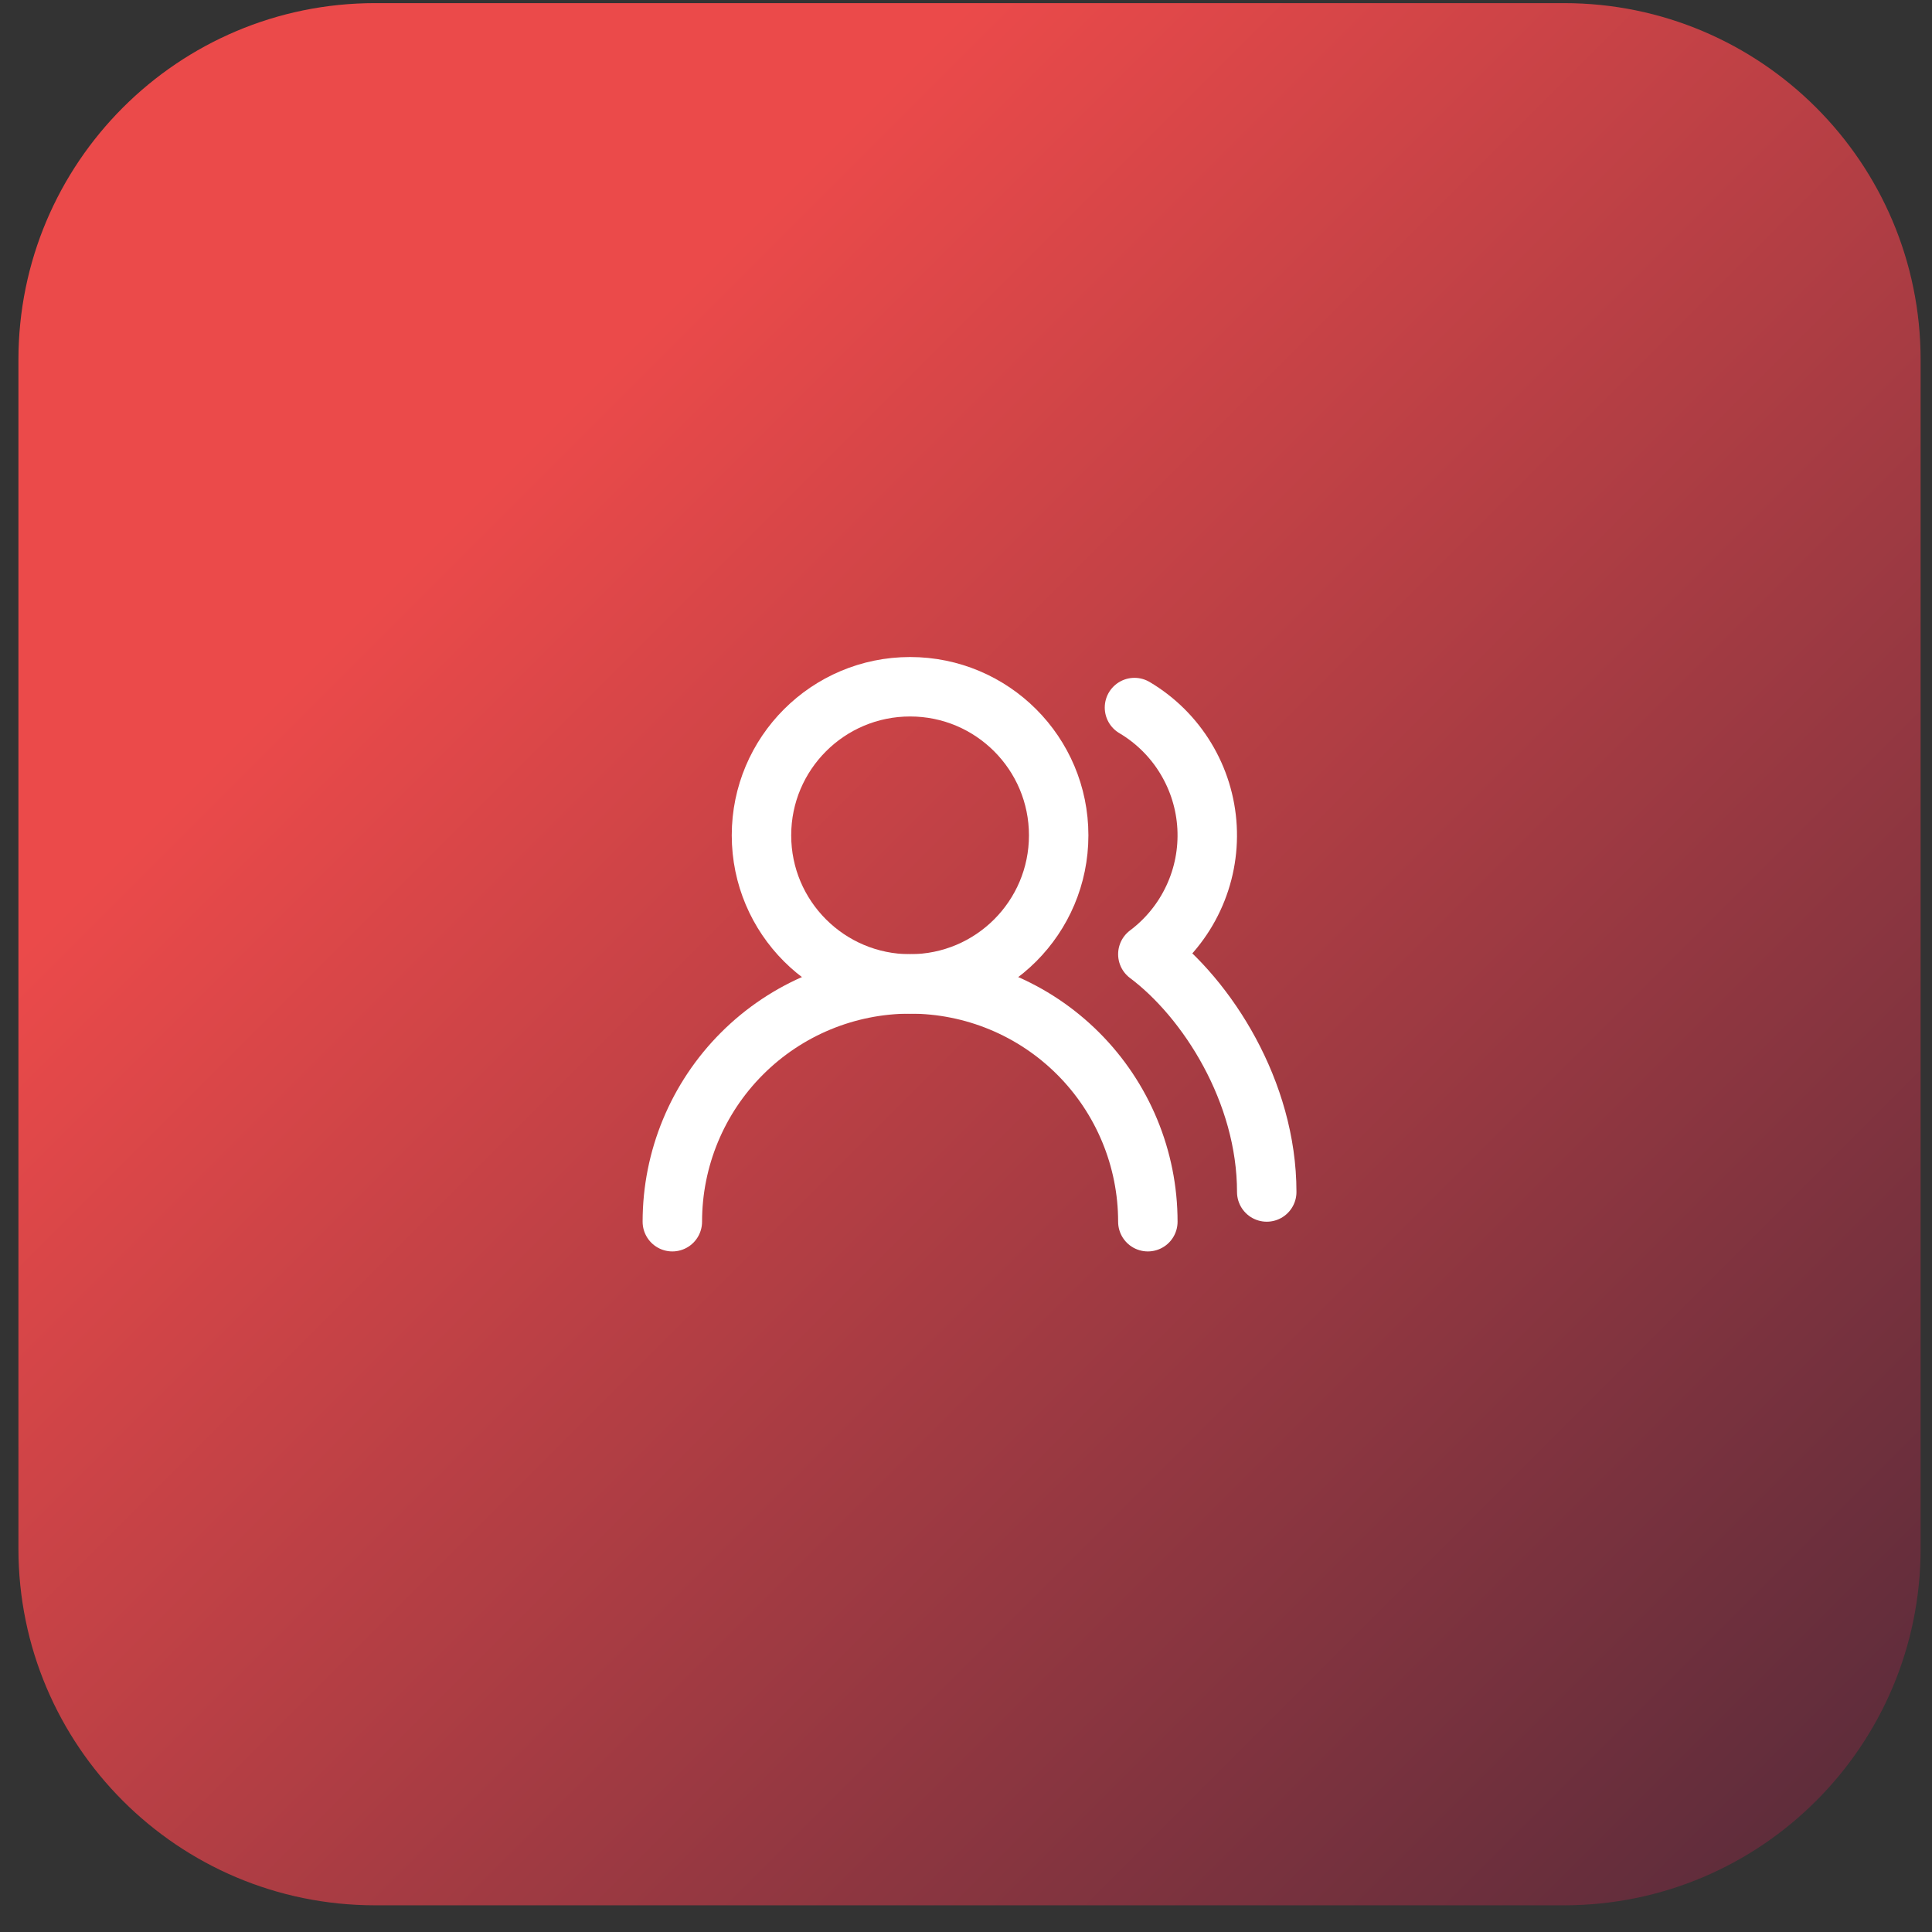 <svg width="65" height="65" viewBox="0 0 65 65" fill="none" xmlns="http://www.w3.org/2000/svg">
<rect x="0" y="0" width="65" height="65" fill="#333333" stroke="none"/>
<path d="M0.62 12.105C0.62 5.478 5.992 0.105 12.62 0.105H52.617C59.245 0.105 64.617 5.478 64.617 12.105V52.102C64.617 58.73 59.245 64.102 52.617 64.102H12.62C5.992 64.102 0.62 58.73 0.62 52.102V12.105Z" fill="url(#paint0_linear_12_121)"/>
<path d="M38.618 41.103C38.618 38.982 37.775 36.947 36.275 35.447C34.775 33.946 32.74 33.103 30.619 33.103C28.497 33.103 26.463 33.946 24.963 35.447C23.463 36.947 22.62 38.982 22.62 41.103" stroke="white" stroke-width="2" stroke-linecap="round" stroke-linejoin="round"/>
<path d="M30.619 33.103C33.38 33.103 35.618 30.865 35.618 28.104C35.618 25.343 33.38 23.105 30.619 23.105C27.858 23.105 25.619 25.343 25.619 28.104C25.619 30.865 27.858 33.103 30.619 33.103Z" stroke="white" stroke-width="2" stroke-linecap="round" stroke-linejoin="round"/>
<path d="M42.618 40.103C42.618 36.733 40.618 33.604 38.618 32.104C39.275 31.611 39.801 30.963 40.148 30.218C40.496 29.474 40.654 28.655 40.61 27.834C40.566 27.014 40.319 26.216 39.893 25.514C39.468 24.811 38.875 24.224 38.168 23.805" stroke="white" stroke-width="2" stroke-linecap="round" stroke-linejoin="round"/>
<defs>
<linearGradient id="paint0_linear_12_121" x1="-6.007" y1="38.731" x2="39.246" y2="83.984" gradientUnits="userSpaceOnUse">
<stop stop-color="#EB4A4A"/>
<stop offset="1" stop-color="#5D2C3B"/>
</linearGradient>
</defs>
</svg>
